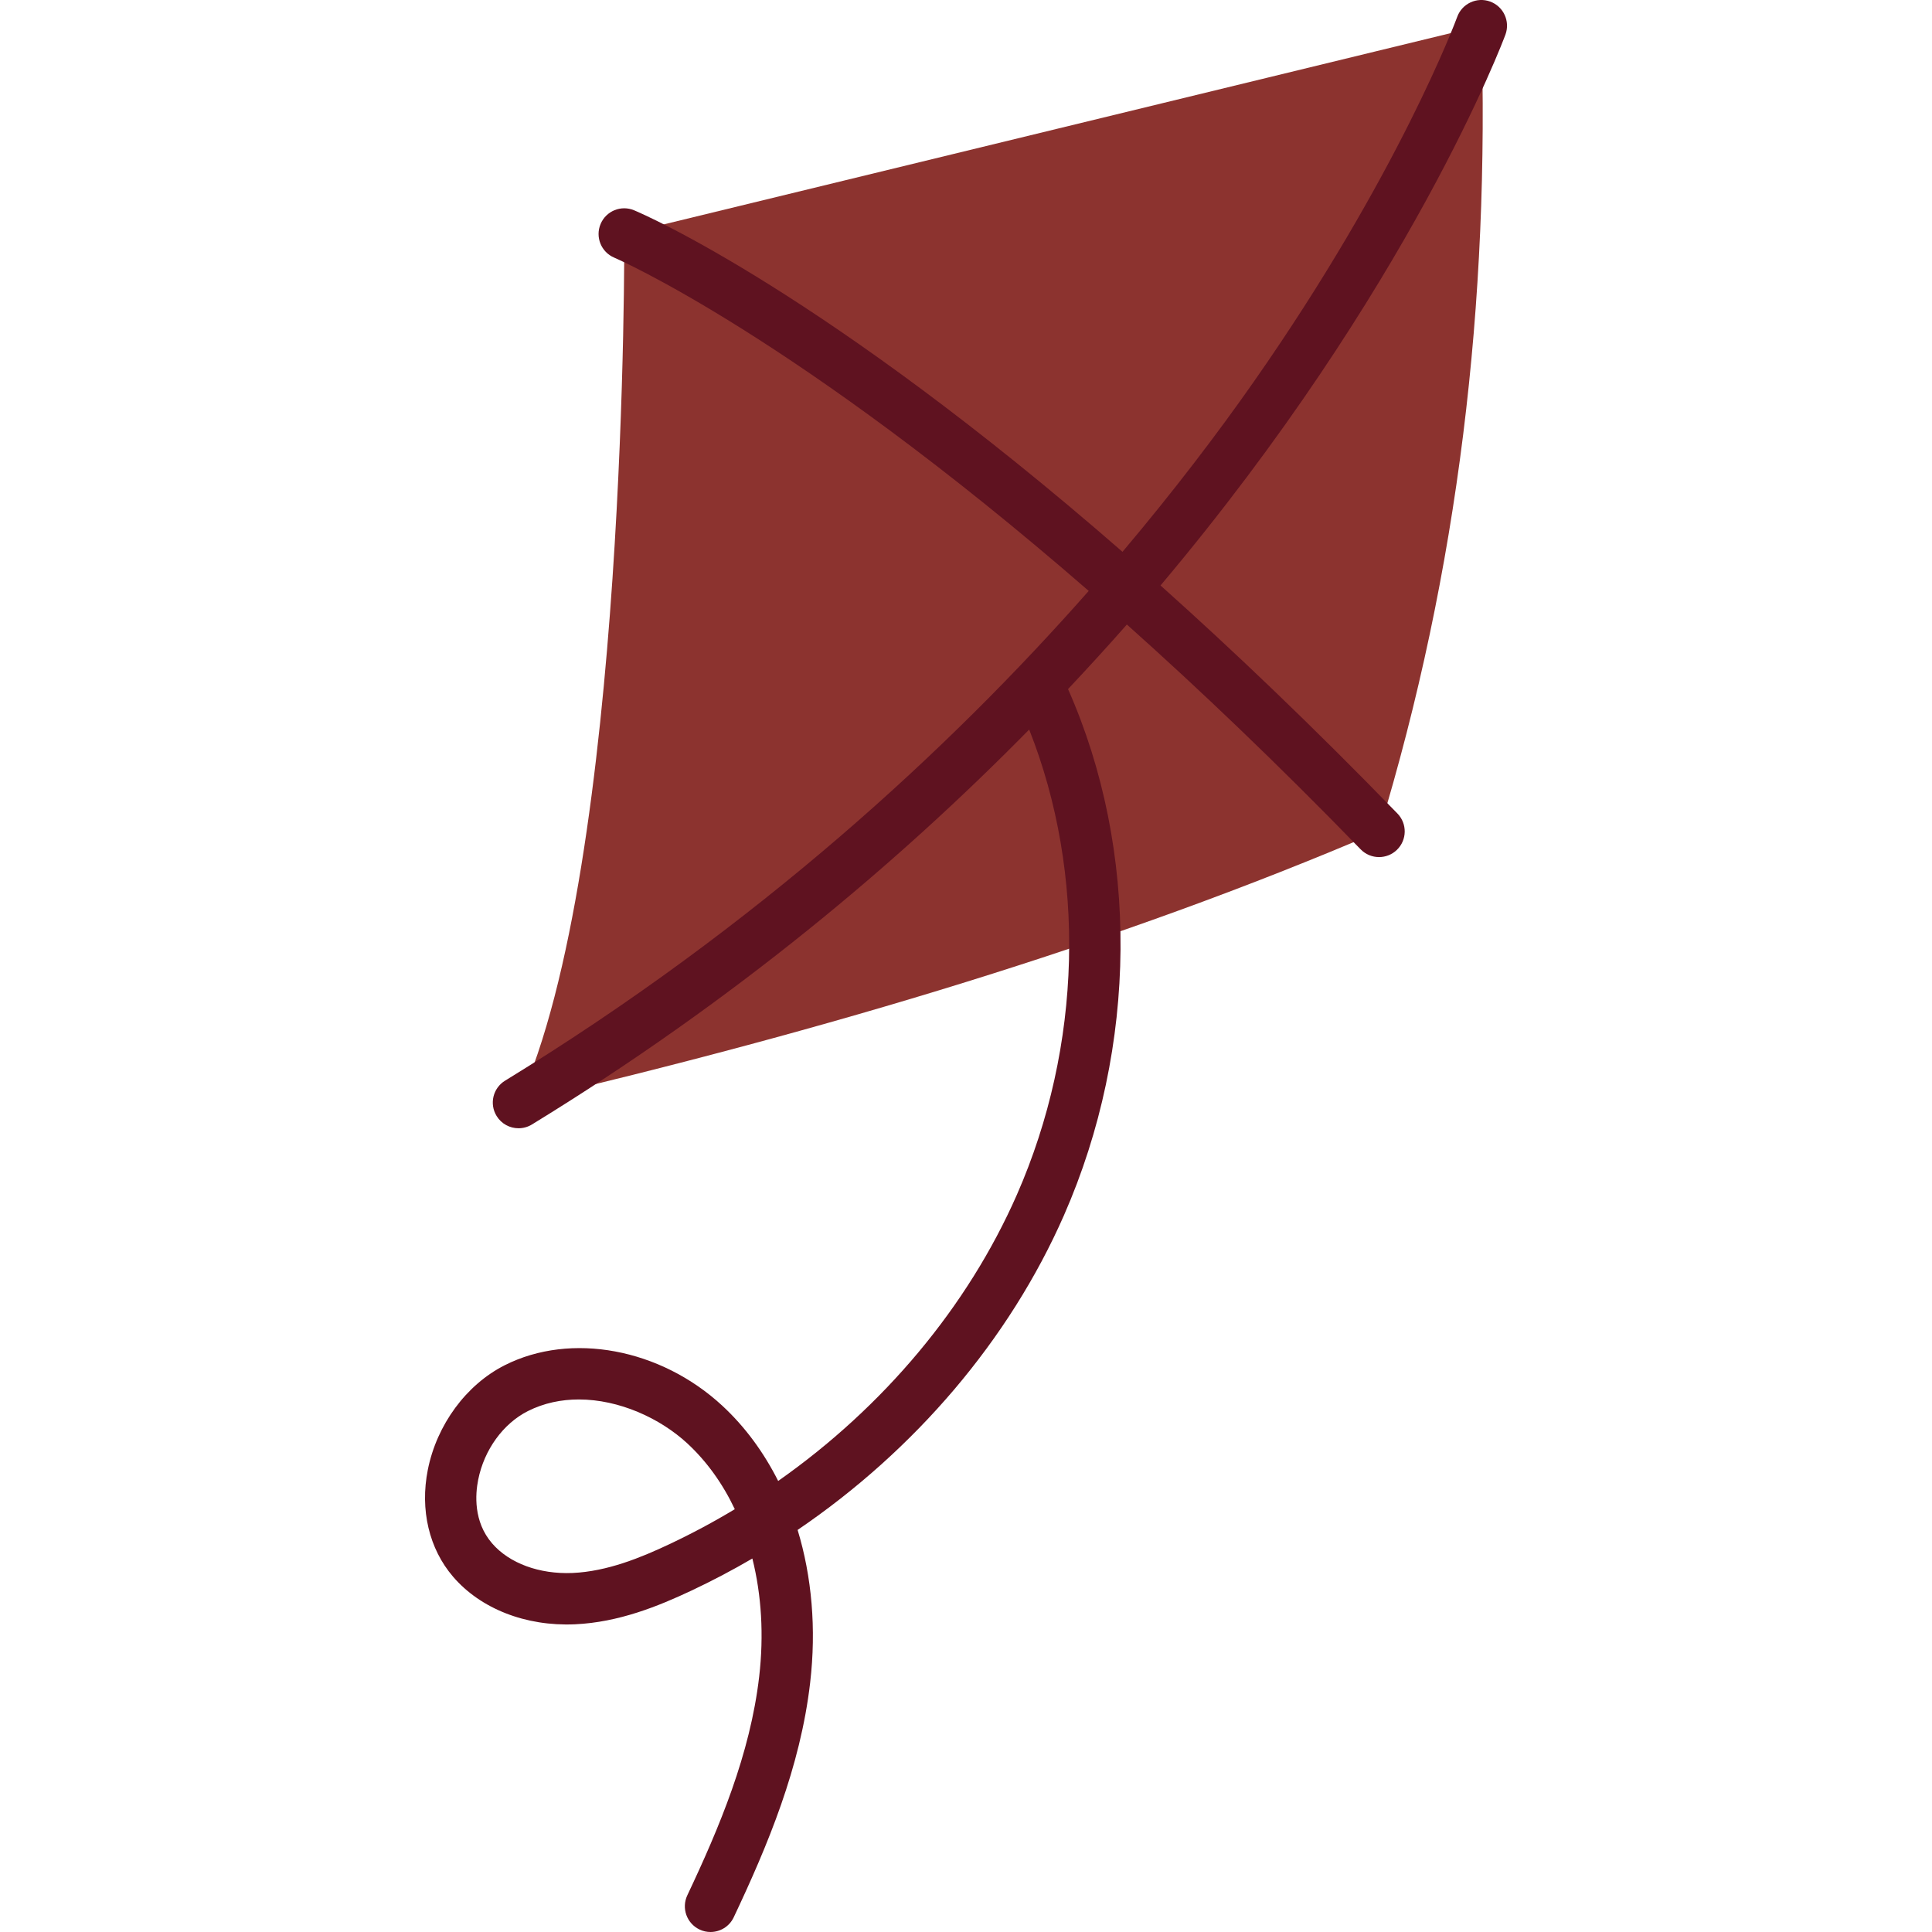 <svg xmlns="http://www.w3.org/2000/svg" xmlns:xlink="http://www.w3.org/1999/xlink" id="Layer_1" x="0px" y="0px" width="64px" height="64px" viewBox="0 0 64 64" style="enable-background:new 0 0 64 64;" xml:space="preserve"><style type="text/css">	.st0{fill:#8C332F;}	.st1{fill:#5F1220;}</style><g>	<path class="st0" d="M20.679,7.751c0,0,0.127,20.864-3.503,28.774c10.199-2.395,19.823-5.261,28.505-8.984  c2.631-8.637,3.678-17.548,3.39-26.69L20.679,7.751z"></path>	<path class="st1" d="M22.179,51.151c-0.941,0.444-2.06,0.905-3.213,0.956c-1.096,0.046-2.096-0.319-2.667-0.984  c-0.62-0.72-0.554-1.626-0.459-2.102c0.196-0.992,0.828-1.864,1.647-2.277c0.532-0.268,1.107-0.385,1.687-0.385  c1.332,0,2.69,0.619,3.595,1.456c0.645,0.597,1.173,1.336,1.572,2.179C23.642,50.415,22.921,50.801,22.179,51.151 M49.362,0.051  c-0.44-0.16-0.93,0.067-1.09,0.509c-0.018,0.051-1.921,5.204-6.745,12.094c-1.19,1.7-2.637,3.605-4.343,5.626  C27.325,9.684,21.326,7.1,21.008,6.967c-0.434-0.183-0.931,0.021-1.113,0.454c-0.182,0.433,0.021,0.932,0.453,1.114  c0.075,0.032,6.021,2.608,15.717,11.04c-4.598,5.217-10.928,11.073-19.334,16.224c-0.401,0.245-0.527,0.769-0.28,1.17  c0.16,0.262,0.44,0.406,0.726,0.406c0.151,0,0.305-0.04,0.444-0.125c6.674-4.09,12.099-8.635,16.472-13.083  c1.894,4.782,1.757,10.481-0.406,15.407c-1.636,3.722-4.426,7.039-7.909,9.485c-0.48-0.954-1.101-1.799-1.852-2.494  c-2.05-1.897-5.014-2.447-7.204-1.341c-1.276,0.644-2.253,1.971-2.55,3.464c-0.264,1.327,0.042,2.619,0.839,3.545  c0.91,1.057,2.399,1.646,4.032,1.574c1.454-0.065,2.769-0.602,3.863-1.117c0.689-0.324,1.362-0.679,2.017-1.062  c0.302,1.205,0.385,2.534,0.226,3.911c-0.297,2.567-1.319,4.999-2.381,7.246c-0.2,0.425-0.019,0.932,0.406,1.133  C23.291,63.974,23.414,64,23.536,64c0.319,0,0.625-0.18,0.77-0.488c1.124-2.377,2.208-4.966,2.532-7.777  c0.207-1.782,0.054-3.51-0.416-5.054c3.89-2.644,7.012-6.3,8.823-10.422c2.451-5.581,2.501-12.093,0.135-17.432  c0.674-0.718,1.328-1.431,1.949-2.139c2.383,2.128,4.974,4.594,7.743,7.446c0.167,0.172,0.388,0.258,0.61,0.258  c0.213,0,0.427-0.079,0.593-0.24c0.337-0.327,0.345-0.866,0.017-1.203c-2.812-2.897-5.436-5.398-7.848-7.555  c8.287-9.837,11.38-18.12,11.427-18.251C50.031,0.699,49.803,0.212,49.362,0.051"></path></g></svg>